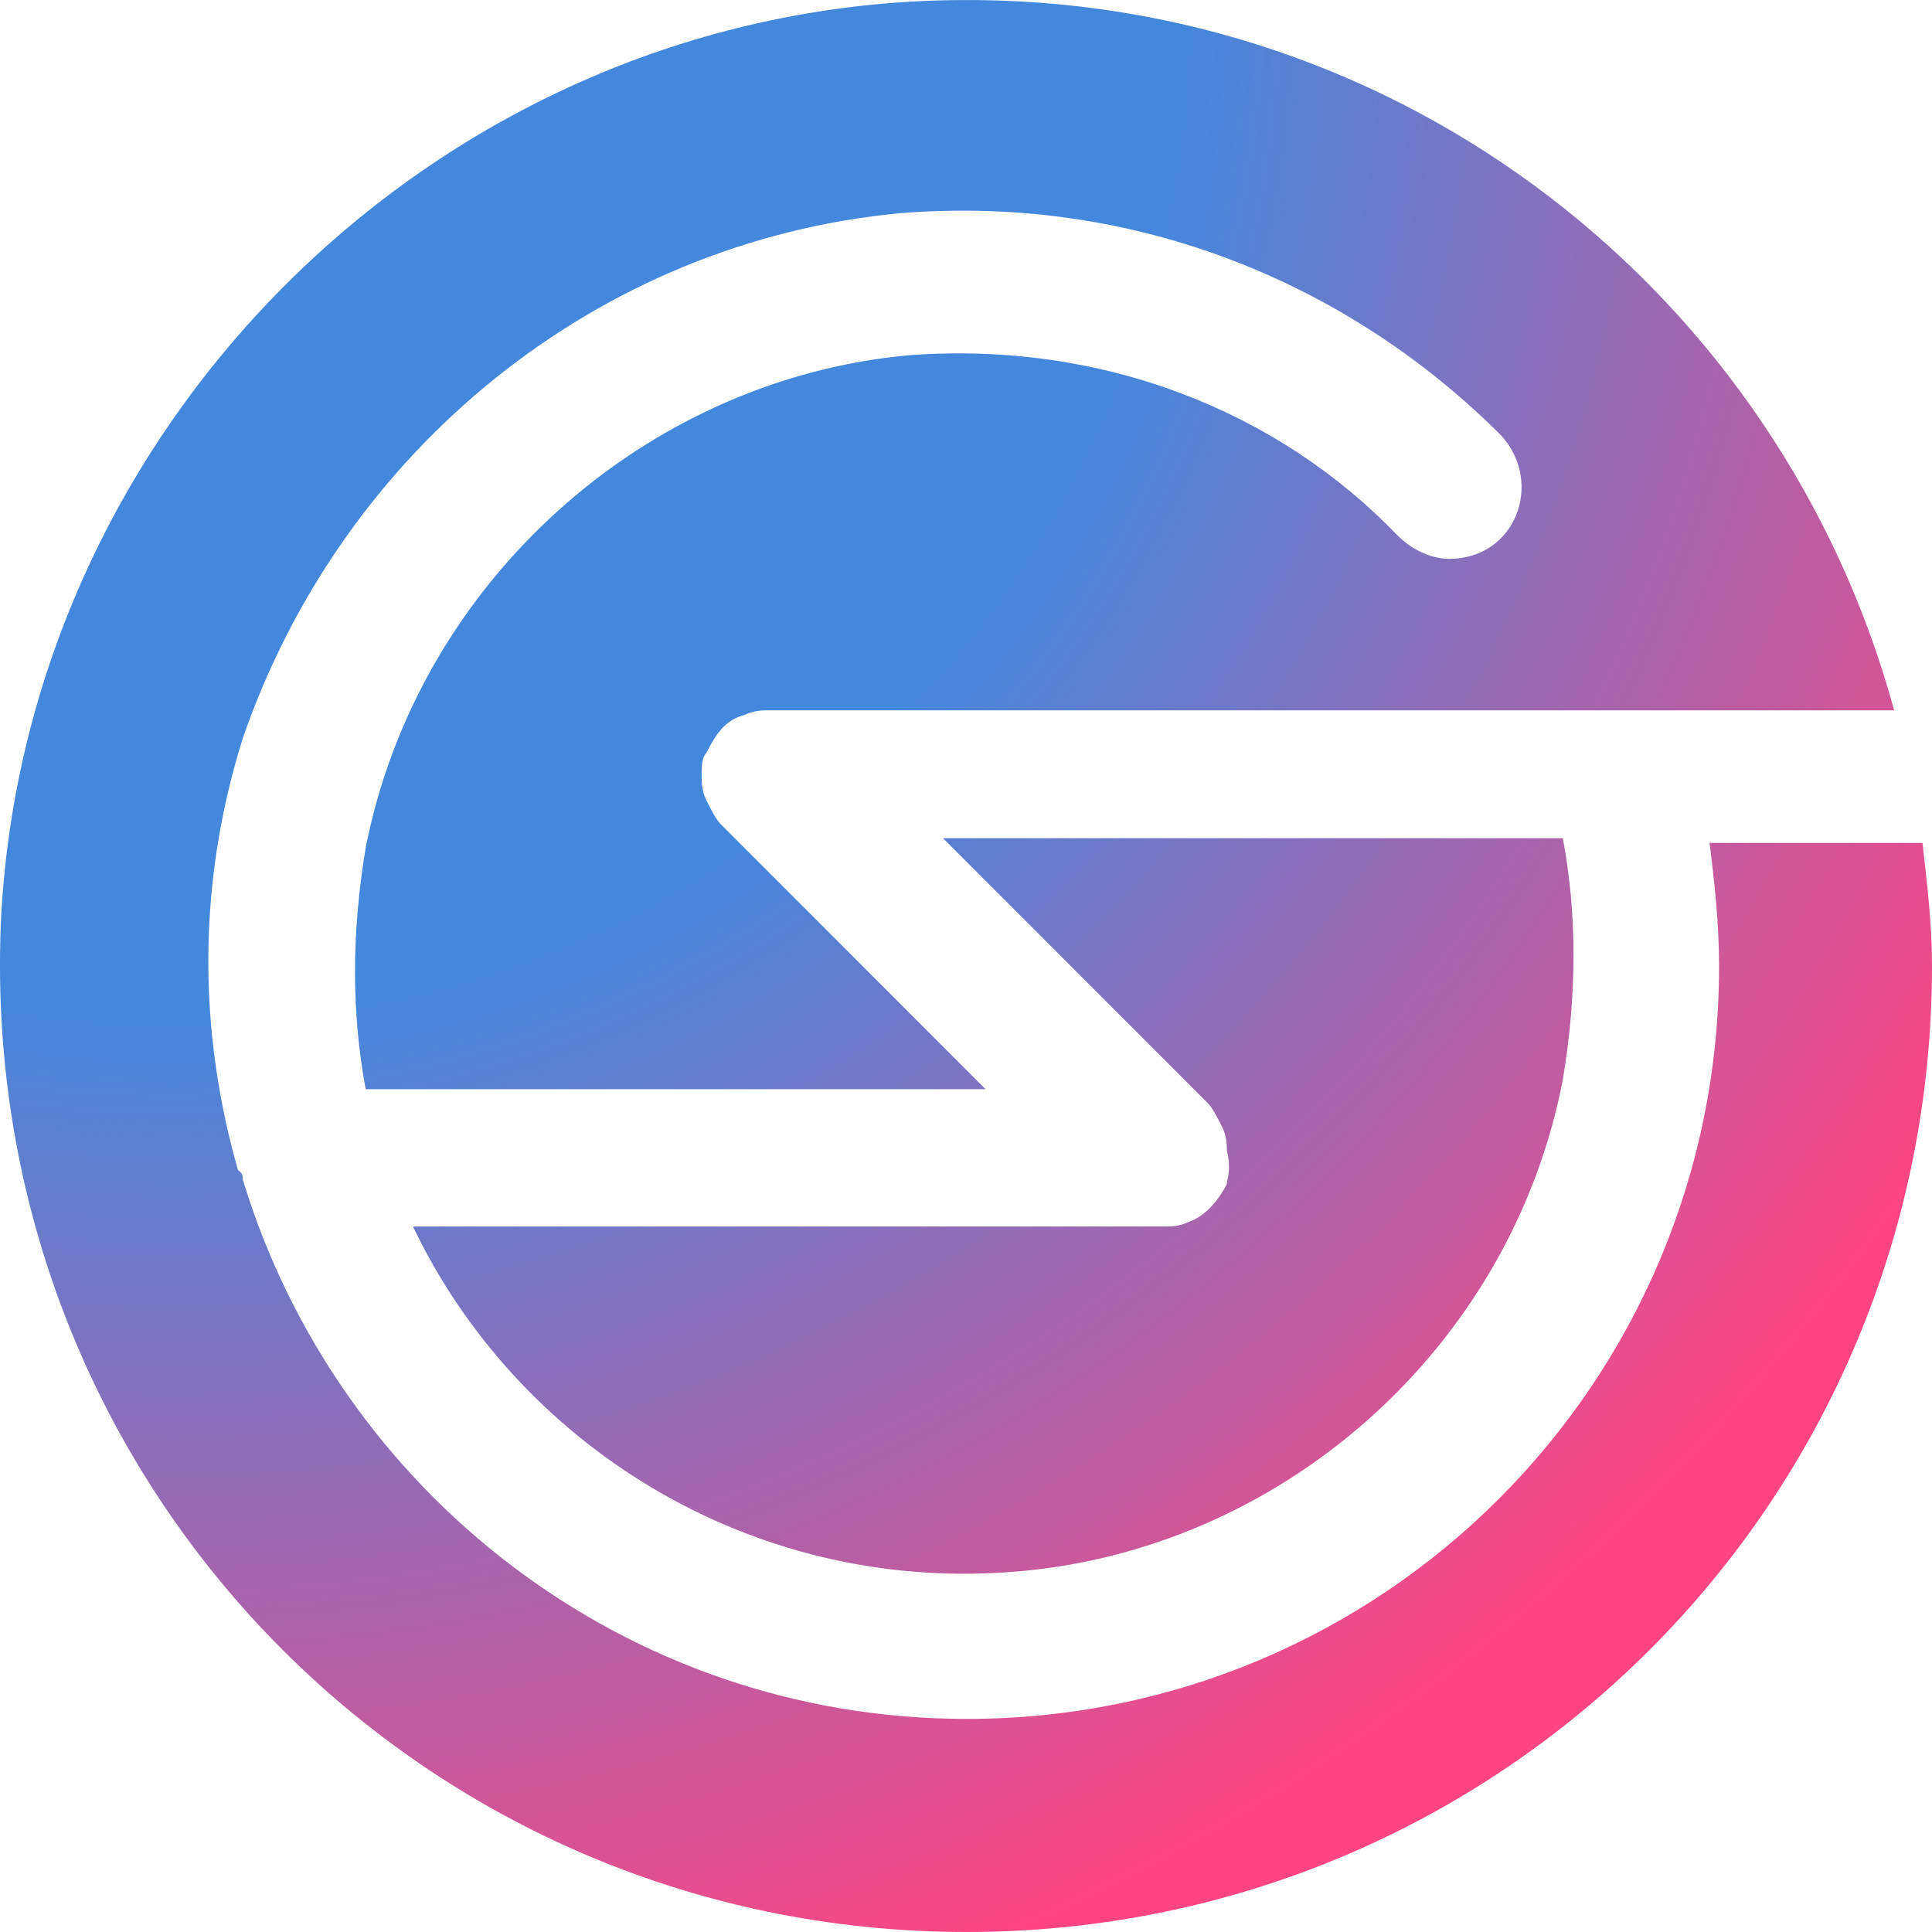 <svg xmlns="http://www.w3.org/2000/svg" width="256" height="256" viewBox="0 0 24 24" fill="none">
    <path d="M15.241 14.706C15.123 14.941 14.947 15.118 14.771 15.177C14.653 15.236 14.535 15.236 14.476 15.236H5.13C6.423 17.941 9.304 19.765 12.537 19.529C15.887 19.294 18.768 16.765 19.414 13.412C19.591 12.353 19.591 11.353 19.414 10.412H11.714L15.006 13.706C15.064 13.765 15.123 13.883 15.182 14C15.241 14.118 15.241 14.236 15.241 14.294C15.3 14.53 15.241 14.647 15.241 14.706Z" fill="url(#paint0_radial_4803_6433)"/>
    <path d="M21.237 10.471C21.296 10.942 21.355 11.471 21.355 12C21.355 17.177 17.181 21.353 12.008 21.353C7.776 21.353 4.19 18.53 3.014 14.647C3.014 14.588 3.014 14.588 2.955 14.53C2.485 12.883 2.426 11.059 3.014 9.177C4.249 5.589 7.423 3.001 11.185 2.648C14.124 2.412 16.77 3.53 18.651 5.412C19.18 6.001 18.827 6.942 18.004 6.942C17.769 6.942 17.534 6.824 17.357 6.648C15.888 5.118 13.713 4.236 11.303 4.412C8.011 4.706 5.189 7.236 4.543 10.53C4.366 11.589 4.366 12.589 4.543 13.53H12.243L8.951 10.236C8.893 10.177 8.834 10.059 8.775 9.942C8.716 9.824 8.716 9.706 8.716 9.647C8.716 9.53 8.716 9.412 8.775 9.353C8.893 9.118 9.01 8.942 9.245 8.883C9.363 8.824 9.48 8.824 9.539 8.824H18.827H20.767H23.53C22.119 3.648 17.416 -0.058 11.89 0.001C5.601 0.06 0.369 5.118 0.016 11.353C-0.337 18.294 5.13 24 12.008 24C18.651 24 24 18.647 24 12C24 11.471 23.941 11 23.882 10.471H21.237Z" fill="url(#paint1_radial_4803_6433)"/>
    <defs>
        <radialGradient id="paint0_radial_4803_6433" cx="0" cy="0" r="1" gradientUnits="userSpaceOnUse" gradientTransform="translate(1.951 -0.147) scale(26.718 26.735)">
            <stop offset="0.475" stop-color="#4388DD"/>
            <stop offset="0.999" stop-color="#FF4581"/>
        </radialGradient>
        <radialGradient id="paint1_radial_4803_6433" cx="0" cy="0" r="1" gradientUnits="userSpaceOnUse" gradientTransform="translate(1.952 -0.147) scale(26.718 26.735)">
            <stop offset="0.475" stop-color="#4388DD"/>
            <stop offset="0.999" stop-color="#FF4581"/>
        </radialGradient>
    </defs>
</svg>